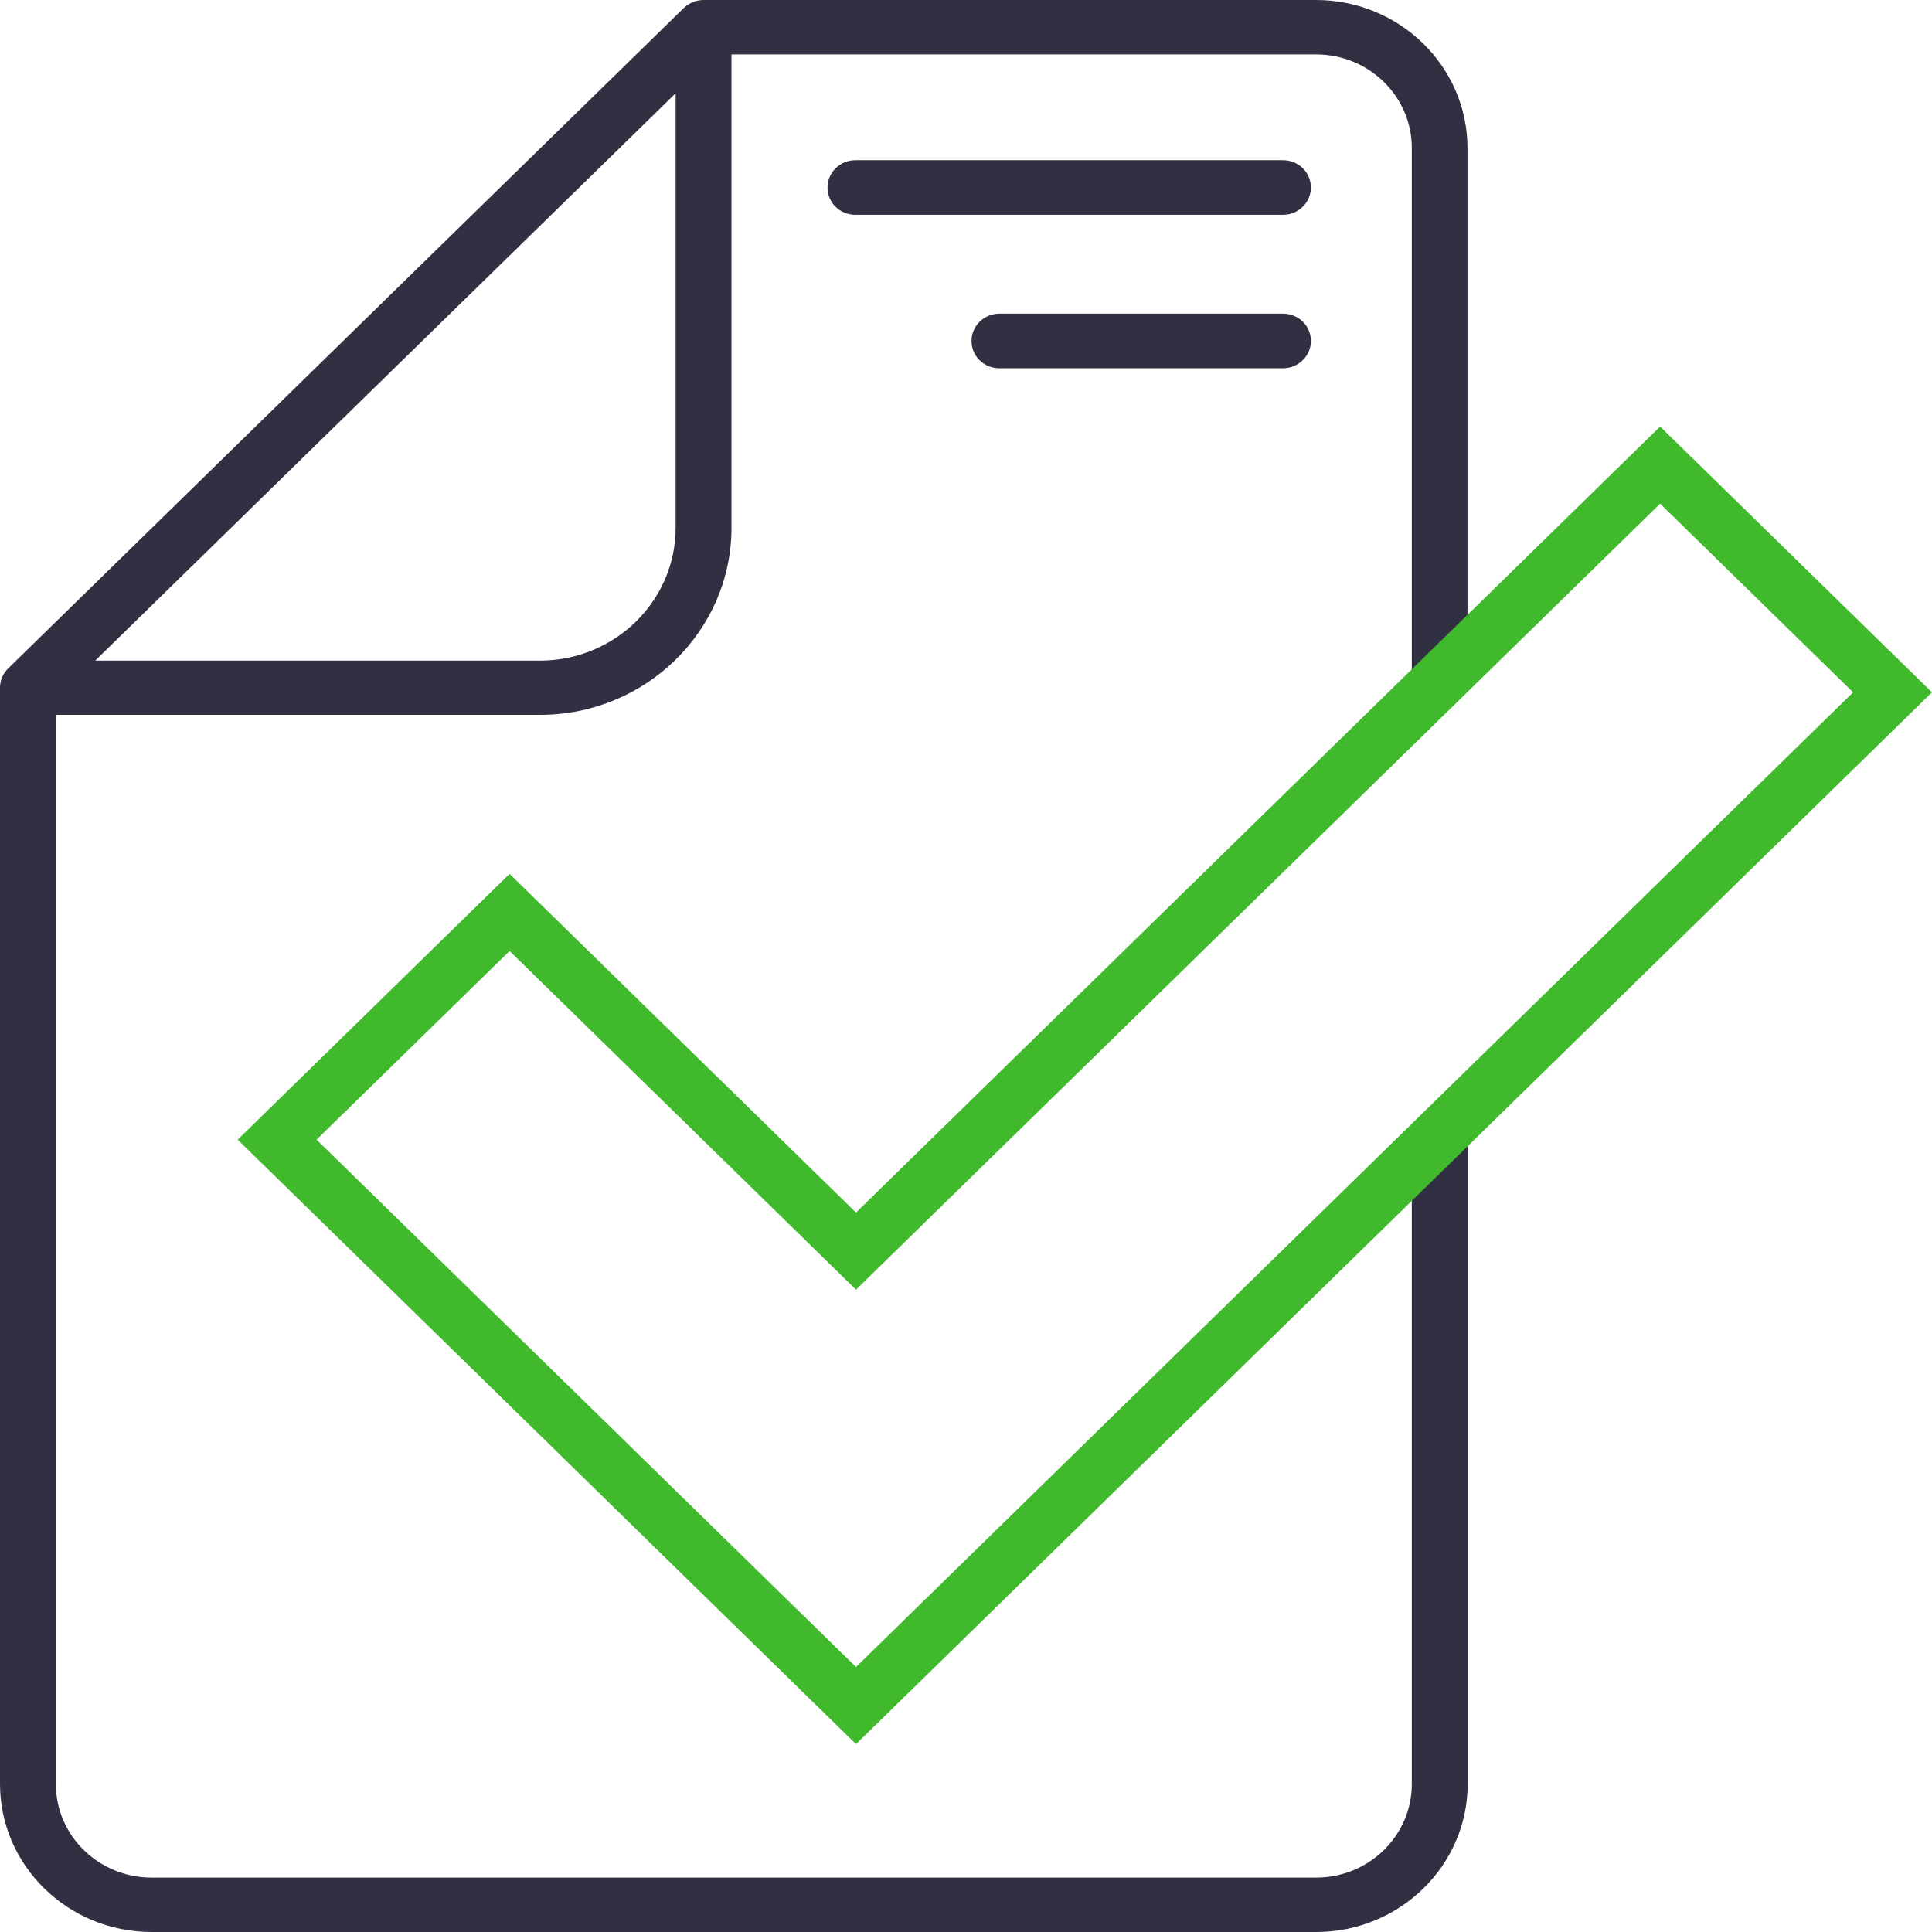 <svg width="60" height="60" viewBox="0 0 60 60" fill="none" xmlns="http://www.w3.org/2000/svg">
<path d="M39.843 4.975H26.566C26.09 4.975 25.699 5.351 25.699 5.823C25.699 6.295 26.084 6.671 26.566 6.671H39.843C40.32 6.671 40.711 6.295 40.711 5.823C40.711 5.351 40.326 4.975 39.843 4.975ZM39.843 9.741H31.039C30.562 9.741 30.171 10.117 30.171 10.589C30.171 11.061 30.556 11.437 31.039 11.437H39.843C40.32 11.437 40.711 11.061 40.711 10.589C40.711 10.117 40.326 9.741 39.843 9.741ZM44.707 21.662C45.183 21.662 45.574 21.286 45.574 20.814V4.599C45.574 2.066 43.466 0 40.87 0H21.843C21.788 0 21.733 0.006 21.678 0.018C21.599 0.03 21.532 0.06 21.464 0.09C21.452 0.096 21.434 0.102 21.422 0.113C21.354 0.149 21.287 0.197 21.232 0.251L0.257 20.755C0.202 20.808 0.159 20.868 0.116 20.934C0.11 20.946 0.098 20.964 0.092 20.976C0.061 21.041 0.031 21.107 0.018 21.185V21.197C0.006 21.244 0 21.298 0 21.352V55.401C0 57.934 2.108 60 4.705 60H40.876C43.466 60 45.58 57.94 45.58 55.401V35.71C45.58 35.244 45.196 34.862 44.713 34.862C44.23 34.862 43.845 35.238 43.845 35.71V55.407C43.845 57.008 42.513 58.31 40.876 58.31H4.705C3.067 58.31 1.735 57.008 1.735 55.407V22.2H16.772C20.053 22.2 22.717 19.59 22.717 16.389V1.69H40.876C42.513 1.69 43.845 2.992 43.845 4.593V20.808C43.845 21.274 44.23 21.656 44.713 21.656L44.707 21.662ZM20.982 16.395C20.982 18.664 19.094 20.516 16.766 20.516H2.957L20.982 2.897V16.389V16.395Z" fill="#313043"/>
<path d="M26.584 54.165L7.381 35.393L15.825 27.139L26.584 37.657L51.556 13.247L60 21.501L26.584 54.165ZM9.831 35.393L26.584 51.77L57.55 21.501L51.556 15.642L26.584 40.052L15.825 29.534L9.831 35.393Z" fill="#40B92D"/>
</svg>
